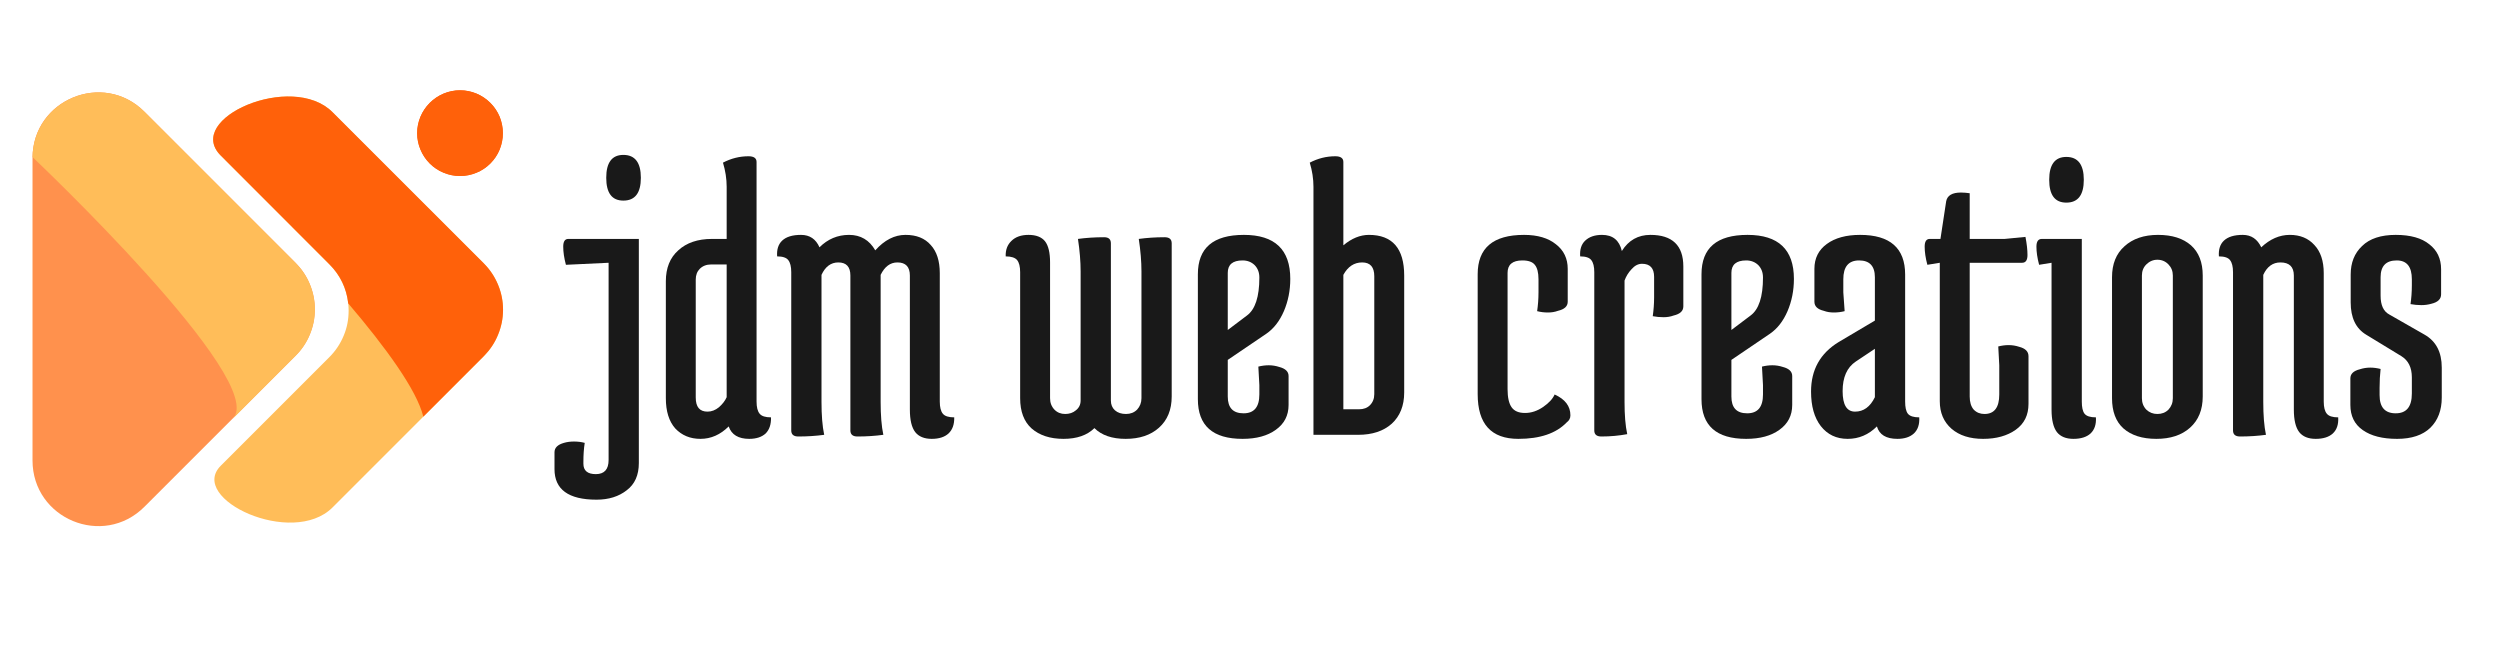<svg xmlns="http://www.w3.org/2000/svg" xmlns:xlink="http://www.w3.org/1999/xlink" width="155" zoomAndPan="magnify" viewBox="0 0 116.25 30" height="40" preserveAspectRatio="xMidYMid meet" version="1.2"><defs><clipPath id="7764499c18"><path d="M 1.512 4.176 L 15 4.176 L 15 24.5 L 1.512 24.5 Z M 1.512 4.176 "/></clipPath><clipPath id="930d210f30"><path d="M 1.512 4.176 L 15 4.176 L 15 20 L 1.512 20 Z M 1.512 4.176 "/></clipPath><clipPath id="bba8aa5799"><path d="M 19 4.176 L 24 4.176 L 24 9 L 19 9 Z M 19 4.176 "/></clipPath><clipPath id="af46eb9d89"><path d="M 9 4.176 L 24 4.176 L 24 24.5 L 9 24.5 Z M 9 4.176 "/></clipPath><clipPath id="7b0edb0091"><path d="M 9 4.176 L 24 4.176 L 24 20 L 9 20 Z M 9 4.176 "/></clipPath></defs><g id="64631495ef"><g style="fill:#191919;fill-opacity:1;"><g transform="translate(26.112, 20.219)"><path style="stroke:none" d="M 2.875 -10.891 C 2.344 -10.891 2.078 -11.242 2.078 -11.953 C 2.078 -12.66 2.344 -13.016 2.875 -13.016 C 3.414 -13.016 3.688 -12.66 3.688 -11.953 C 3.688 -11.242 3.414 -10.891 2.875 -10.891 Z M 1.625 3.016 C 0.32 3.016 -0.328 2.539 -0.328 1.594 L -0.328 0.812 C -0.328 0.602 -0.18 0.457 0.109 0.375 C 0.254 0.332 0.41 0.312 0.578 0.312 C 0.754 0.312 0.922 0.332 1.078 0.375 C 1.035 0.645 1.016 0.938 1.016 1.25 L 1.016 1.344 C 1.016 1.664 1.207 1.828 1.594 1.828 C 1.988 1.828 2.188 1.609 2.188 1.172 L 2.188 -8 L 0.203 -7.906 C 0.117 -8.227 0.078 -8.508 0.078 -8.75 C 0.078 -8.988 0.156 -9.109 0.312 -9.109 L 3.594 -9.109 L 3.594 1.312 C 3.594 1.875 3.406 2.297 3.031 2.578 C 2.664 2.867 2.195 3.016 1.625 3.016 Z M 1.625 3.016 "/></g></g><g style="fill:#191919;fill-opacity:1;"><g transform="translate(30.368, 20.219)"><path style="stroke:none" d="M 3.422 -7.922 L 2.703 -7.922 C 2.484 -7.922 2.305 -7.852 2.172 -7.719 C 2.047 -7.594 1.984 -7.426 1.984 -7.219 L 1.984 -1.734 C 1.984 -1.297 2.164 -1.078 2.531 -1.078 C 2.719 -1.078 2.895 -1.145 3.062 -1.281 C 3.227 -1.426 3.348 -1.582 3.422 -1.75 Z M 3.422 -11.531 C 3.422 -11.906 3.363 -12.281 3.25 -12.656 C 3.625 -12.852 4.02 -12.953 4.438 -12.953 C 4.688 -12.953 4.812 -12.863 4.812 -12.688 L 4.812 -1.547 C 4.812 -1.285 4.859 -1.098 4.953 -0.984 C 5.047 -0.867 5.223 -0.812 5.484 -0.812 C 5.492 -0.488 5.41 -0.238 5.234 -0.062 C 5.055 0.102 4.801 0.188 4.469 0.188 C 3.969 0.188 3.648 -0.004 3.516 -0.391 C 3.129 -0.004 2.691 0.188 2.203 0.188 C 1.723 0.188 1.332 0.023 1.031 -0.297 C 0.738 -0.629 0.594 -1.098 0.594 -1.703 L 0.594 -7.141 C 0.594 -7.754 0.785 -8.234 1.172 -8.578 C 1.555 -8.93 2.078 -9.109 2.734 -9.109 L 3.422 -9.109 Z M 3.422 -11.531 "/></g></g><g style="fill:#191919;fill-opacity:1;"><g transform="translate(35.981, 20.219)"><path style="stroke:none" d="M 2.219 -1.531 C 2.219 -0.914 2.258 -0.406 2.344 0 C 1.969 0.051 1.566 0.078 1.141 0.078 C 0.922 0.078 0.812 -0.016 0.812 -0.203 L 0.812 -7.562 C 0.812 -7.82 0.766 -8.008 0.672 -8.125 C 0.586 -8.238 0.414 -8.297 0.156 -8.297 C 0.133 -8.617 0.211 -8.863 0.391 -9.031 C 0.578 -9.207 0.867 -9.297 1.266 -9.297 C 1.672 -9.297 1.957 -9.102 2.125 -8.719 C 2.508 -9.102 2.969 -9.297 3.5 -9.297 C 4.039 -9.297 4.445 -9.055 4.719 -8.578 C 5.145 -9.055 5.613 -9.297 6.125 -9.297 C 6.633 -9.297 7.023 -9.141 7.297 -8.828 C 7.578 -8.523 7.719 -8.086 7.719 -7.516 L 7.719 -1.547 C 7.719 -1.285 7.766 -1.098 7.859 -0.984 C 7.953 -0.867 8.129 -0.812 8.391 -0.812 C 8.398 -0.488 8.312 -0.238 8.125 -0.062 C 7.945 0.102 7.688 0.188 7.344 0.188 C 7 0.188 6.742 0.082 6.578 -0.125 C 6.41 -0.344 6.328 -0.691 6.328 -1.172 L 6.328 -7.406 C 6.328 -7.812 6.133 -8.016 5.75 -8.016 C 5.414 -8.016 5.156 -7.82 4.969 -7.438 L 4.969 -1.531 C 4.969 -0.914 5.008 -0.406 5.094 0 C 4.719 0.051 4.316 0.078 3.891 0.078 C 3.672 0.078 3.562 -0.016 3.562 -0.203 L 3.562 -7.406 C 3.562 -7.812 3.375 -8.016 3 -8.016 C 2.656 -8.016 2.395 -7.82 2.219 -7.438 Z M 2.219 -1.531 "/></g></g><g style="fill:#191919;fill-opacity:1;"><g transform="translate(44.457, 20.219)"><path style="stroke:none" d=""/></g></g><g style="fill:#191919;fill-opacity:1;"><g transform="translate(46.687, 20.219)"><path style="stroke:none" d="M 6.391 -7.594 C 6.391 -8.062 6.348 -8.566 6.266 -9.109 C 6.641 -9.16 7.039 -9.188 7.469 -9.188 C 7.688 -9.188 7.797 -9.094 7.797 -8.906 L 7.797 -1.781 C 7.797 -1.164 7.598 -0.68 7.203 -0.328 C 6.816 0.016 6.301 0.188 5.656 0.188 C 5.02 0.188 4.535 0.02 4.203 -0.312 C 3.867 0.02 3.391 0.188 2.766 0.188 C 2.141 0.188 1.645 0.023 1.281 -0.297 C 0.926 -0.617 0.75 -1.086 0.75 -1.703 L 0.75 -7.562 C 0.75 -7.82 0.703 -8.008 0.609 -8.125 C 0.516 -8.238 0.336 -8.297 0.078 -8.297 C 0.066 -8.598 0.156 -8.836 0.344 -9.016 C 0.531 -9.203 0.797 -9.297 1.141 -9.297 C 1.492 -9.297 1.75 -9.195 1.906 -9 C 2.062 -8.801 2.141 -8.473 2.141 -8.016 L 2.141 -1.703 C 2.141 -1.492 2.207 -1.316 2.344 -1.172 C 2.477 -1.035 2.645 -0.969 2.844 -0.969 C 3.039 -0.969 3.207 -1.023 3.344 -1.141 C 3.488 -1.254 3.562 -1.406 3.562 -1.594 L 3.562 -7.594 C 3.562 -8.062 3.52 -8.566 3.438 -9.109 C 3.812 -9.16 4.219 -9.188 4.656 -9.188 C 4.863 -9.188 4.969 -9.094 4.969 -8.906 L 4.969 -1.594 C 4.969 -1.406 5.031 -1.254 5.156 -1.141 C 5.289 -1.023 5.461 -0.969 5.672 -0.969 C 5.879 -0.969 6.051 -1.035 6.188 -1.172 C 6.32 -1.316 6.391 -1.492 6.391 -1.703 Z M 6.391 -7.594 "/></g></g><g style="fill:#191919;fill-opacity:1;"><g transform="translate(55.107, 20.219)"><path style="stroke:none" d="M 3.453 -7.312 C 3.453 -7.551 3.379 -7.742 3.234 -7.891 C 3.086 -8.035 2.898 -8.109 2.672 -8.109 C 2.211 -8.109 1.984 -7.914 1.984 -7.531 L 1.984 -4.875 L 2.875 -5.547 C 3.258 -5.828 3.453 -6.414 3.453 -7.312 Z M 0.594 -1.656 L 0.594 -7.469 C 0.594 -8.688 1.305 -9.297 2.734 -9.297 C 4.172 -9.297 4.891 -8.613 4.891 -7.25 C 4.891 -6.707 4.789 -6.207 4.594 -5.75 C 4.395 -5.289 4.125 -4.941 3.781 -4.703 L 1.984 -3.484 L 1.984 -1.781 C 1.984 -1.258 2.227 -1 2.719 -1 C 3.207 -1 3.453 -1.289 3.453 -1.875 L 3.453 -2.312 L 3.406 -3.172 C 3.562 -3.211 3.723 -3.234 3.891 -3.234 C 4.055 -3.234 4.219 -3.207 4.375 -3.156 C 4.664 -3.082 4.812 -2.941 4.812 -2.734 L 4.812 -1.391 C 4.812 -0.898 4.613 -0.516 4.219 -0.234 C 3.832 0.047 3.316 0.188 2.672 0.188 C 1.285 0.188 0.594 -0.426 0.594 -1.656 Z M 0.594 -1.656 "/></g></g><g style="fill:#191919;fill-opacity:1;"><g transform="translate(60.404, 20.219)"><path style="stroke:none" d="M 0.672 -11.531 C 0.672 -11.906 0.613 -12.281 0.5 -12.656 C 0.875 -12.852 1.27 -12.953 1.688 -12.953 C 1.938 -12.953 2.062 -12.863 2.062 -12.688 L 2.062 -8.812 C 2.445 -9.133 2.844 -9.297 3.25 -9.297 C 4.344 -9.297 4.891 -8.664 4.891 -7.406 L 4.891 -1.969 C 4.891 -1.352 4.695 -0.867 4.312 -0.516 C 3.926 -0.172 3.406 0 2.75 0 L 0.672 0 Z M 2.062 -1.188 L 2.797 -1.188 C 3.004 -1.188 3.172 -1.25 3.297 -1.375 C 3.43 -1.508 3.5 -1.68 3.5 -1.891 L 3.5 -7.375 C 3.5 -7.801 3.312 -8.016 2.938 -8.016 C 2.562 -8.016 2.27 -7.82 2.062 -7.438 Z M 2.062 -1.188 "/></g></g><g style="fill:#191919;fill-opacity:1;"><g transform="translate(65.887, 20.219)"><path style="stroke:none" d=""/></g></g><g style="fill:#191919;fill-opacity:1;"><g transform="translate(68.118, 20.219)"><path style="stroke:none" d="M 4.172 -1.875 C 4.66 -1.656 4.906 -1.332 4.906 -0.906 C 4.906 -0.77 4.848 -0.66 4.734 -0.578 C 4.242 -0.066 3.492 0.188 2.484 0.188 C 1.223 0.188 0.594 -0.504 0.594 -1.891 L 0.594 -7.469 C 0.594 -8.688 1.312 -9.297 2.75 -9.297 C 3.383 -9.297 3.879 -9.148 4.234 -8.859 C 4.598 -8.578 4.781 -8.195 4.781 -7.719 L 4.781 -6.188 C 4.781 -5.977 4.629 -5.836 4.328 -5.766 C 4.18 -5.711 4.023 -5.688 3.859 -5.688 C 3.691 -5.688 3.523 -5.707 3.359 -5.75 C 3.398 -6.02 3.422 -6.312 3.422 -6.625 L 3.422 -7.234 C 3.422 -7.547 3.363 -7.77 3.25 -7.906 C 3.145 -8.039 2.953 -8.109 2.672 -8.109 C 2.211 -8.109 1.984 -7.914 1.984 -7.531 L 1.984 -2.125 C 1.984 -1.738 2.047 -1.457 2.172 -1.281 C 2.297 -1.102 2.504 -1.016 2.797 -1.016 C 3.086 -1.016 3.367 -1.109 3.641 -1.297 C 3.91 -1.484 4.086 -1.676 4.172 -1.875 Z M 4.172 -1.875 "/></g></g><g style="fill:#191919;fill-opacity:1;"><g transform="translate(73.322, 20.219)"><path style="stroke:none" d="M 2.219 -1.531 C 2.219 -0.926 2.258 -0.426 2.344 -0.031 C 1.969 0.039 1.566 0.078 1.141 0.078 C 0.922 0.078 0.812 -0.016 0.812 -0.203 L 0.812 -7.562 C 0.812 -7.82 0.766 -8.008 0.672 -8.125 C 0.586 -8.238 0.414 -8.297 0.156 -8.297 C 0.133 -8.617 0.211 -8.863 0.391 -9.031 C 0.578 -9.207 0.836 -9.297 1.172 -9.297 C 1.672 -9.297 1.977 -9.047 2.094 -8.547 C 2.406 -9.047 2.848 -9.297 3.422 -9.297 C 4.441 -9.297 4.953 -8.805 4.953 -7.828 L 4.953 -5.969 C 4.953 -5.758 4.801 -5.617 4.5 -5.547 C 4.352 -5.492 4.195 -5.469 4.031 -5.469 C 3.863 -5.469 3.695 -5.484 3.531 -5.516 C 3.57 -5.797 3.594 -6.086 3.594 -6.391 L 3.594 -7.344 C 3.594 -7.75 3.406 -7.953 3.031 -7.953 C 2.852 -7.953 2.691 -7.867 2.547 -7.703 C 2.398 -7.547 2.289 -7.367 2.219 -7.172 Z M 2.219 -1.531 "/></g></g><g style="fill:#191919;fill-opacity:1;"><g transform="translate(78.526, 20.219)"><path style="stroke:none" d="M 3.453 -7.312 C 3.453 -7.551 3.379 -7.742 3.234 -7.891 C 3.086 -8.035 2.898 -8.109 2.672 -8.109 C 2.211 -8.109 1.984 -7.914 1.984 -7.531 L 1.984 -4.875 L 2.875 -5.547 C 3.258 -5.828 3.453 -6.414 3.453 -7.312 Z M 0.594 -1.656 L 0.594 -7.469 C 0.594 -8.688 1.305 -9.297 2.734 -9.297 C 4.172 -9.297 4.891 -8.613 4.891 -7.25 C 4.891 -6.707 4.789 -6.207 4.594 -5.75 C 4.395 -5.289 4.125 -4.941 3.781 -4.703 L 1.984 -3.484 L 1.984 -1.781 C 1.984 -1.258 2.227 -1 2.719 -1 C 3.207 -1 3.453 -1.289 3.453 -1.875 L 3.453 -2.312 L 3.406 -3.172 C 3.562 -3.211 3.723 -3.234 3.891 -3.234 C 4.055 -3.234 4.219 -3.207 4.375 -3.156 C 4.664 -3.082 4.812 -2.941 4.812 -2.734 L 4.812 -1.391 C 4.812 -0.898 4.613 -0.516 4.219 -0.234 C 3.832 0.047 3.316 0.188 2.672 0.188 C 1.285 0.188 0.594 -0.426 0.594 -1.656 Z M 0.594 -1.656 "/></g></g><g style="fill:#191919;fill-opacity:1;"><g transform="translate(83.823, 20.219)"><path style="stroke:none" d="M 2.469 -3.406 C 2.062 -3.133 1.859 -2.676 1.859 -2.031 C 1.859 -1.395 2.051 -1.078 2.438 -1.078 C 2.832 -1.078 3.141 -1.301 3.359 -1.75 L 3.359 -4 Z M 2.672 -9.297 C 4.066 -9.297 4.766 -8.68 4.766 -7.453 L 4.766 -1.547 C 4.766 -1.285 4.805 -1.098 4.891 -0.984 C 4.984 -0.867 5.16 -0.812 5.422 -0.812 C 5.441 -0.488 5.359 -0.238 5.172 -0.062 C 4.992 0.102 4.738 0.188 4.406 0.188 C 3.883 0.188 3.566 -0.004 3.453 -0.391 C 3.066 -0.004 2.613 0.188 2.094 0.188 C 1.57 0.188 1.156 -0.008 0.844 -0.406 C 0.539 -0.801 0.391 -1.336 0.391 -2.016 C 0.391 -3.023 0.816 -3.789 1.672 -4.312 L 3.359 -5.312 L 3.359 -7.328 C 3.359 -7.848 3.113 -8.109 2.625 -8.109 C 2.133 -8.109 1.891 -7.816 1.891 -7.234 L 1.891 -6.625 L 1.953 -5.75 C 1.785 -5.707 1.617 -5.688 1.453 -5.688 C 1.285 -5.688 1.129 -5.711 0.984 -5.766 C 0.691 -5.836 0.547 -5.977 0.547 -6.188 L 0.547 -7.719 C 0.547 -8.207 0.738 -8.594 1.125 -8.875 C 1.508 -9.156 2.023 -9.297 2.672 -9.297 Z M 2.672 -9.297 "/></g></g><g style="fill:#191919;fill-opacity:1;"><g transform="translate(89.325, 20.219)"><path style="stroke:none" d="M 5 -1.438 C 5 -0.914 4.801 -0.516 4.406 -0.234 C 4.008 0.047 3.504 0.188 2.891 0.188 C 2.273 0.188 1.785 0.031 1.422 -0.281 C 1.055 -0.602 0.875 -1.031 0.875 -1.562 L 0.875 -8 L 0.297 -7.906 C 0.211 -8.227 0.172 -8.508 0.172 -8.75 C 0.172 -8.988 0.25 -9.109 0.406 -9.109 L 0.906 -9.109 L 1.172 -10.859 C 1.223 -11.129 1.453 -11.266 1.859 -11.266 C 1.984 -11.266 2.117 -11.254 2.266 -11.234 L 2.266 -9.109 L 3.891 -9.109 L 4.859 -9.203 C 4.922 -8.879 4.953 -8.598 4.953 -8.359 C 4.953 -8.117 4.867 -8 4.703 -8 L 2.266 -8 L 2.266 -1.781 C 2.266 -1.52 2.328 -1.316 2.453 -1.172 C 2.586 -1.035 2.754 -0.969 2.953 -0.969 C 3.41 -0.969 3.641 -1.27 3.641 -1.875 L 3.641 -3.234 L 3.594 -4.109 C 3.75 -4.148 3.91 -4.172 4.078 -4.172 C 4.242 -4.172 4.406 -4.145 4.562 -4.094 C 4.852 -4.02 5 -3.875 5 -3.656 Z M 5 -1.438 "/></g></g><g style="fill:#191919;fill-opacity:1;"><g transform="translate(94.585, 20.219)"><path style="stroke:none" d="M 1.5 -10.797 C 0.969 -10.797 0.703 -11.148 0.703 -11.859 C 0.703 -12.566 0.969 -12.922 1.5 -12.922 C 2.039 -12.922 2.312 -12.566 2.312 -11.859 C 2.312 -11.148 2.039 -10.797 1.5 -10.797 Z M 0.359 -9.109 L 2.219 -9.109 L 2.219 -1.547 C 2.219 -1.285 2.258 -1.098 2.344 -0.984 C 2.438 -0.867 2.613 -0.812 2.875 -0.812 C 2.895 -0.488 2.812 -0.238 2.625 -0.062 C 2.445 0.102 2.18 0.188 1.828 0.188 C 1.484 0.188 1.227 0.082 1.062 -0.125 C 0.895 -0.344 0.812 -0.691 0.812 -1.172 L 0.812 -8 L 0.234 -7.906 C 0.148 -8.227 0.109 -8.508 0.109 -8.75 C 0.109 -8.988 0.191 -9.109 0.359 -9.109 Z M 0.359 -9.109 "/></g></g><g style="fill:#191919;fill-opacity:1;"><g transform="translate(97.615, 20.219)"><path style="stroke:none" d="M 0.594 -1.703 L 0.594 -7.328 C 0.594 -7.941 0.785 -8.422 1.172 -8.766 C 1.555 -9.117 2.078 -9.297 2.734 -9.297 C 3.391 -9.297 3.898 -9.133 4.266 -8.812 C 4.629 -8.488 4.812 -8.02 4.812 -7.406 L 4.812 -1.781 C 4.812 -1.164 4.613 -0.68 4.219 -0.328 C 3.832 0.016 3.312 0.188 2.656 0.188 C 2 0.188 1.488 0.023 1.125 -0.297 C 0.77 -0.617 0.594 -1.086 0.594 -1.703 Z M 1.984 -7.406 L 1.984 -1.703 C 1.984 -1.492 2.051 -1.316 2.188 -1.172 C 2.332 -1.035 2.504 -0.969 2.703 -0.969 C 2.91 -0.969 3.082 -1.035 3.219 -1.172 C 3.352 -1.316 3.422 -1.492 3.422 -1.703 L 3.422 -7.406 C 3.422 -7.613 3.352 -7.785 3.219 -7.922 C 3.082 -8.066 2.91 -8.141 2.703 -8.141 C 2.504 -8.141 2.332 -8.066 2.188 -7.922 C 2.051 -7.785 1.984 -7.613 1.984 -7.406 Z M 1.984 -7.406 "/></g></g><g style="fill:#191919;fill-opacity:1;"><g transform="translate(103.023, 20.219)"><path style="stroke:none" d="M 2.219 -1.531 C 2.219 -0.914 2.258 -0.406 2.344 0 C 1.969 0.051 1.566 0.078 1.141 0.078 C 0.922 0.078 0.812 -0.016 0.812 -0.203 L 0.812 -7.562 C 0.812 -7.82 0.766 -8.008 0.672 -8.125 C 0.586 -8.238 0.414 -8.297 0.156 -8.297 C 0.133 -8.617 0.211 -8.863 0.391 -9.031 C 0.578 -9.207 0.867 -9.297 1.266 -9.297 C 1.66 -9.297 1.945 -9.102 2.125 -8.719 C 2.531 -9.102 2.973 -9.297 3.453 -9.297 C 3.93 -9.297 4.312 -9.141 4.594 -8.828 C 4.883 -8.523 5.031 -8.086 5.031 -7.516 L 5.031 -1.547 C 5.031 -1.285 5.078 -1.098 5.172 -0.984 C 5.266 -0.867 5.441 -0.812 5.703 -0.812 C 5.723 -0.488 5.641 -0.238 5.453 -0.062 C 5.273 0.102 5.008 0.188 4.656 0.188 C 4.312 0.188 4.055 0.082 3.891 -0.125 C 3.723 -0.344 3.641 -0.691 3.641 -1.172 L 3.641 -7.406 C 3.641 -7.812 3.43 -8.016 3.016 -8.016 C 2.66 -8.016 2.395 -7.82 2.219 -7.438 Z M 2.219 -1.531 "/></g></g><g style="fill:#191919;fill-opacity:1;"><g transform="translate(108.823, 20.219)"><path style="stroke:none" d="M 1.828 -1.844 C 1.828 -1.281 2.078 -1 2.578 -1 C 3.078 -1 3.328 -1.305 3.328 -1.922 L 3.328 -2.672 C 3.328 -3.129 3.164 -3.457 2.844 -3.656 L 1.203 -4.656 C 0.723 -4.945 0.484 -5.445 0.484 -6.156 L 0.484 -7.453 C 0.484 -8.004 0.66 -8.445 1.016 -8.781 C 1.367 -9.125 1.891 -9.297 2.578 -9.297 C 3.266 -9.297 3.785 -9.148 4.141 -8.859 C 4.504 -8.578 4.688 -8.191 4.688 -7.703 L 4.688 -6.531 C 4.688 -6.312 4.535 -6.164 4.234 -6.094 C 4.086 -6.051 3.93 -6.031 3.766 -6.031 C 3.598 -6.031 3.43 -6.047 3.266 -6.078 C 3.305 -6.348 3.328 -6.641 3.328 -6.953 L 3.328 -7.234 C 3.328 -7.816 3.094 -8.109 2.625 -8.109 C 2.125 -8.109 1.875 -7.848 1.875 -7.328 L 1.875 -6.469 C 1.875 -6.031 2.008 -5.738 2.281 -5.594 L 3.922 -4.656 C 4.453 -4.352 4.719 -3.844 4.719 -3.125 L 4.719 -1.734 C 4.719 -1.141 4.539 -0.672 4.188 -0.328 C 3.832 0.016 3.316 0.188 2.641 0.188 C 1.961 0.188 1.43 0.051 1.047 -0.219 C 0.66 -0.488 0.469 -0.879 0.469 -1.391 L 0.469 -2.625 C 0.469 -2.832 0.613 -2.973 0.906 -3.047 C 1.062 -3.098 1.223 -3.125 1.391 -3.125 C 1.555 -3.125 1.719 -3.102 1.875 -3.062 C 1.844 -2.789 1.828 -2.5 1.828 -2.188 Z M 1.828 -1.844 "/></g></g><g clip-rule="nonzero" clip-path="url(#7764499c18)"><path style=" stroke:none;fill-rule:nonzero;fill:#ff914d;fill-opacity:1;" d="M 6.715 5.195 L 13.746 12.227 C 14.031 12.512 14.25 12.84 14.406 13.215 C 14.559 13.59 14.637 13.977 14.637 14.383 C 14.637 14.785 14.559 15.176 14.406 15.547 C 14.25 15.922 14.031 16.25 13.746 16.535 L 6.715 23.566 C 4.793 25.488 1.512 24.125 1.512 21.41 L 1.512 7.348 C 1.512 4.637 4.793 3.277 6.715 5.195 Z M 6.715 5.195 "/></g><g clip-rule="nonzero" clip-path="url(#930d210f30)"><path style=" stroke:none;fill-rule:nonzero;fill:#ffbd59;fill-opacity:1;" d="M 6.715 5.195 C 4.805 3.285 1.559 4.621 1.512 7.305 C 1.512 7.305 12.578 17.77 10.816 19.477 L 13.75 16.543 C 14.035 16.258 14.258 15.926 14.41 15.555 C 14.566 15.18 14.645 14.793 14.645 14.387 C 14.645 13.984 14.566 13.594 14.41 13.223 C 14.258 12.848 14.035 12.52 13.75 12.23 Z M 6.715 5.195 "/></g><g clip-rule="nonzero" clip-path="url(#bba8aa5799)"><path style=" stroke:none;fill-rule:nonzero;fill:#ff610a;fill-opacity:1;" d="M 23.383 6.191 C 23.383 6.457 23.332 6.711 23.234 6.953 C 23.133 7.199 22.988 7.414 22.801 7.602 C 22.613 7.789 22.398 7.934 22.156 8.031 C 21.91 8.133 21.656 8.184 21.391 8.184 C 21.129 8.184 20.875 8.133 20.629 8.031 C 20.387 7.934 20.172 7.789 19.984 7.602 C 19.797 7.414 19.652 7.199 19.551 6.953 C 19.449 6.711 19.398 6.457 19.398 6.191 C 19.398 5.93 19.449 5.676 19.551 5.43 C 19.652 5.188 19.797 4.973 19.984 4.785 C 20.172 4.598 20.387 4.453 20.629 4.352 C 20.875 4.25 21.129 4.199 21.391 4.199 C 21.656 4.199 21.91 4.25 22.156 4.352 C 22.398 4.453 22.613 4.598 22.801 4.785 C 22.988 4.973 23.133 5.188 23.234 5.43 C 23.332 5.676 23.383 5.93 23.383 6.191 Z M 23.383 6.191 "/><path style=" stroke:none;fill-rule:nonzero;fill:#ff610a;fill-opacity:1;" d="M 23.383 6.191 C 23.383 6.457 23.332 6.711 23.234 6.953 C 23.133 7.199 22.988 7.414 22.801 7.602 C 22.613 7.789 22.398 7.934 22.156 8.031 C 21.91 8.133 21.656 8.184 21.391 8.184 C 21.129 8.184 20.875 8.133 20.629 8.031 C 20.387 7.934 20.172 7.789 19.984 7.602 C 19.797 7.414 19.652 7.199 19.551 6.953 C 19.449 6.711 19.398 6.457 19.398 6.191 C 19.398 5.93 19.449 5.676 19.551 5.43 C 19.652 5.188 19.797 4.973 19.984 4.785 C 20.172 4.598 20.387 4.453 20.629 4.352 C 20.875 4.25 21.129 4.199 21.391 4.199 C 21.656 4.199 21.91 4.25 22.156 4.352 C 22.398 4.453 22.613 4.598 22.801 4.785 C 22.988 4.973 23.133 5.188 23.234 5.43 C 23.332 5.676 23.383 5.93 23.383 6.191 Z M 23.383 6.191 "/></g><g clip-rule="nonzero" clip-path="url(#af46eb9d89)"><path style=" stroke:none;fill-rule:nonzero;fill:#ffbd59;fill-opacity:1;" d="M 22.492 12.242 L 15.461 5.215 C 13.574 3.324 8.543 5.516 10.266 7.234 L 15.32 12.293 C 15.605 12.578 15.824 12.91 15.98 13.281 C 16.137 13.656 16.211 14.043 16.211 14.449 C 16.211 14.852 16.137 15.242 15.98 15.613 C 15.824 15.988 15.605 16.316 15.32 16.602 L 10.266 21.656 C 8.727 23.195 13.59 25.465 15.461 23.598 L 22.492 16.566 C 22.777 16.281 23 15.949 23.156 15.574 C 23.312 15.199 23.391 14.809 23.391 14.406 C 23.391 14 23.312 13.609 23.156 13.234 C 23 12.859 22.777 12.531 22.492 12.242 Z M 22.492 12.242 "/></g><g clip-rule="nonzero" clip-path="url(#7b0edb0091)"><path style=" stroke:none;fill-rule:nonzero;fill:#ff610a;fill-opacity:1;" d="M 22.492 12.242 L 15.461 5.215 C 13.574 3.324 8.543 5.516 10.266 7.234 L 15.32 12.293 C 15.824 12.797 16.113 13.398 16.191 14.105 C 17.934 16.152 19.383 18.137 19.684 19.375 L 22.496 16.562 C 22.781 16.273 23.004 15.945 23.156 15.57 C 23.312 15.195 23.391 14.805 23.391 14.402 C 23.391 13.996 23.312 13.605 23.156 13.234 C 23 12.859 22.777 12.527 22.492 12.242 Z M 22.492 12.242 "/></g></g></svg>
